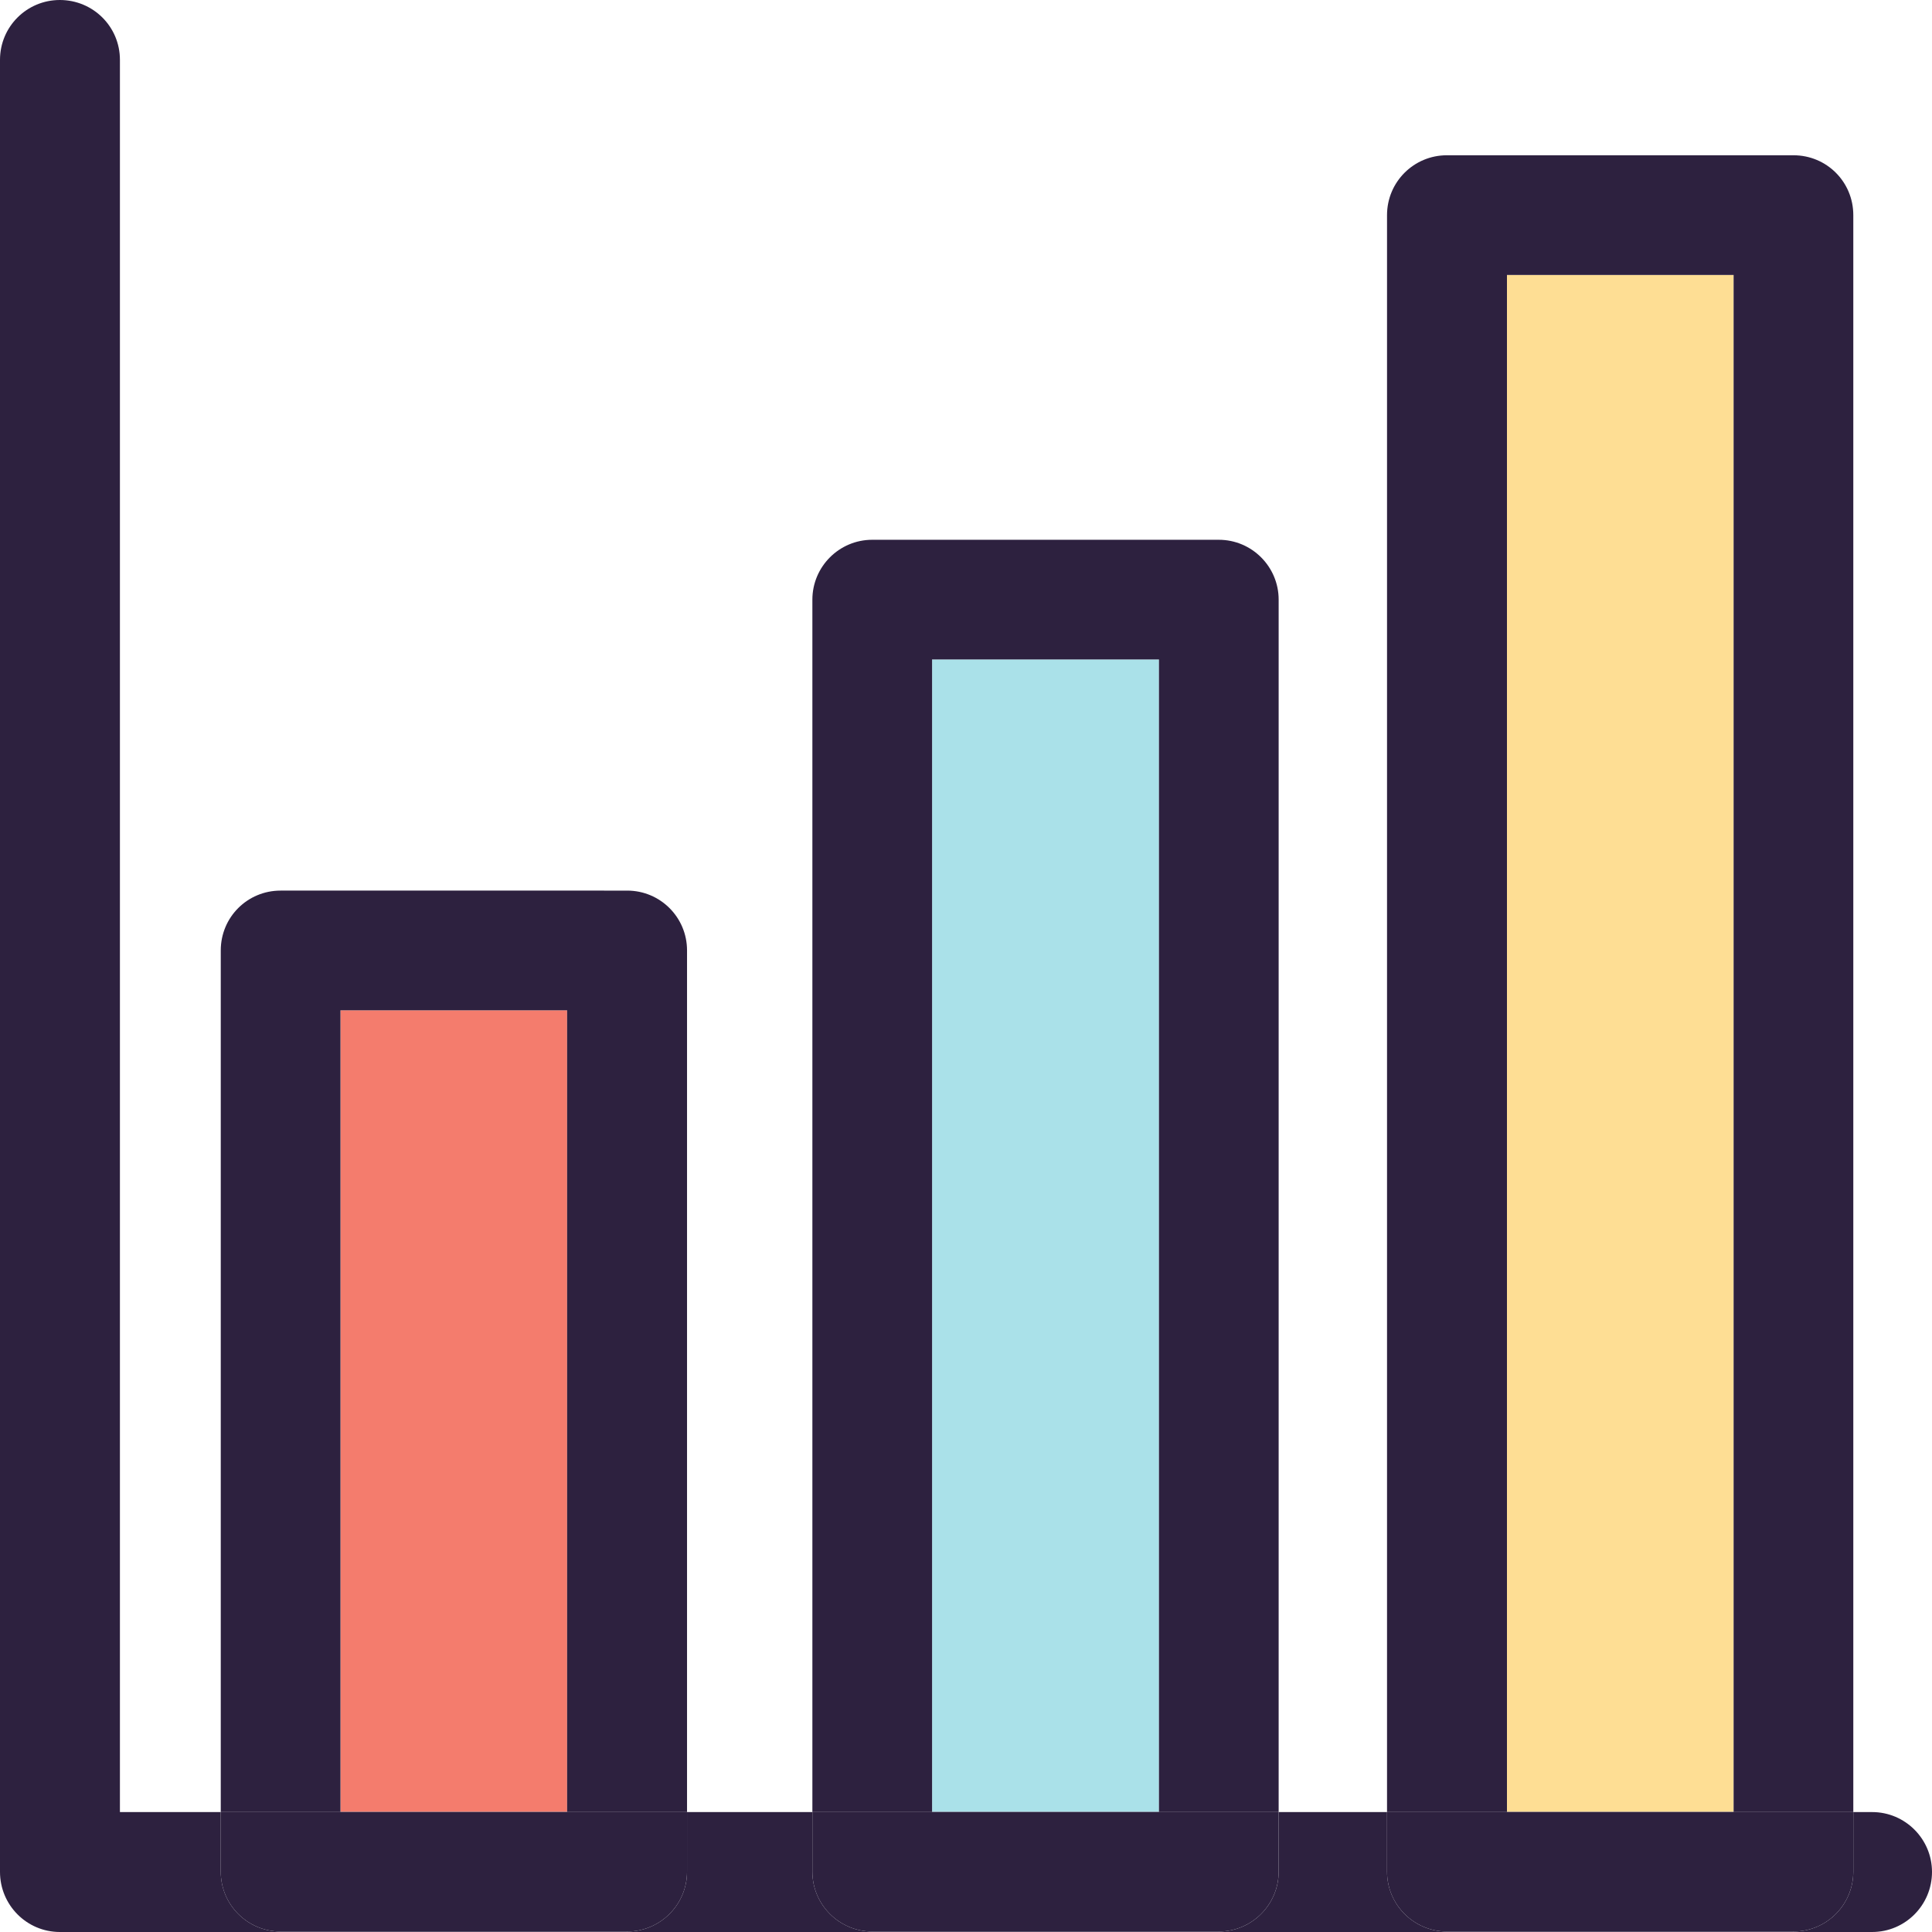 <?xml version="1.0" encoding="iso-8859-1"?>
<!-- Uploaded to: SVG Repo, www.svgrepo.com, Generator: SVG Repo Mixer Tools -->
<svg version="1.1" id="Layer_1" xmlns="http://www.w3.org/2000/svg" xmlns:xlink="http://www.w3.org/1999/xlink" 
	 viewBox="0 0 262.727 262.727" xml:space="preserve">
<g>
	<g>
		<g id="XMLID_18_">
			<g>
				<rect x="204.927" y="37.391" style="fill:#FEDE94;" width="30.822" height="208.996"/>
				<rect x="126.75" y="89.68" style="fill:#AAE1E9;" width="30.854" height="156.707"/>
				<rect x="46.298" y="137.387" style="fill:#F47C6D;" width="30.822" height="109"/>
				<path style="fill:#2D213F;" d="M252.025,246.418v8.106c0,4.486-3.62,8.138-8.138,8.138h-47.131
					c-4.486,0-8.138-3.653-8.138-8.138v-8.106L252.025,246.418L252.025,246.418z"/>
				<path style="fill:#2D213F;" d="M204.927,246.386h30.822V37.391h-30.822V246.386z M252.025,246.418h-63.407V29.252
					c0-4.518,3.653-8.138,8.138-8.138h47.131c4.518,0,8.138,3.621,8.138,8.138V246.418z"/>
				<path style="fill:#2D213F;" d="M262.727,254.557c0,4.518-3.653,8.17-8.138,8.17h-10.701v-0.064c4.518,0,8.138-3.653,8.138-8.138
					v-8.106h2.563C259.074,246.418,262.727,250.071,262.727,254.557z"/>
				<path style="fill:#2D213F;" d="M173.88,246.418v8.106c0,4.486-3.653,8.138-8.138,8.138h-47.131
					c-4.486,0-8.138-3.653-8.138-8.138v-8.106L173.88,246.418L173.88,246.418z"/>
				<path style="fill:#2D213F;" d="M173.88,246.418h-63.407V81.541c0-4.486,3.653-8.138,8.138-8.138h47.131
					c4.486,0,8.138,3.653,8.138,8.138V246.418z M126.75,246.386h30.854V89.68H126.75V246.386z"/>
				<path style="fill:#2D213F;" d="M188.619,254.525c0,4.486,3.653,8.138,8.138,8.138h47.131v0.064h-78.145v-0.064
					c4.486,0,8.138-3.653,8.138-8.138v-8.106h14.738L188.619,254.525L188.619,254.525z"/>
				<path style="fill:#2D213F;" d="M93.428,246.418v8.106c0,4.486-3.653,8.138-8.138,8.138H38.159c-4.518,0-8.138-3.653-8.138-8.138
					v-8.106L93.428,246.418L93.428,246.418z"/>
				<path style="fill:#2D213F;" d="M93.428,246.418H30.021v-117.17c0-4.518,3.621-8.138,8.138-8.138H85.29
					c4.486,0,8.138,3.621,8.138,8.138V246.418z M46.298,246.386H77.12v-109H46.298V246.386z"/>
				<path style="fill:#2D213F;" d="M118.612,262.663h47.131v0.064H85.29v-0.064c4.486,0,8.138-3.653,8.138-8.138v-8.106h17.045
					v8.106C110.473,259.01,114.126,262.663,118.612,262.663z"/>
				<path style="fill:#2D213F;" d="M38.159,262.663H85.29v0.064H8.138c-4.486,0-8.138-3.653-8.138-8.17V8.138
					C0,3.621,3.653,0,8.138,0c4.518,0,8.17,3.621,8.17,8.138v238.28h13.713v8.106C30.021,259.01,33.642,262.663,38.159,262.663z"/>
			</g>
		</g>
	</g>
</g>
</svg>